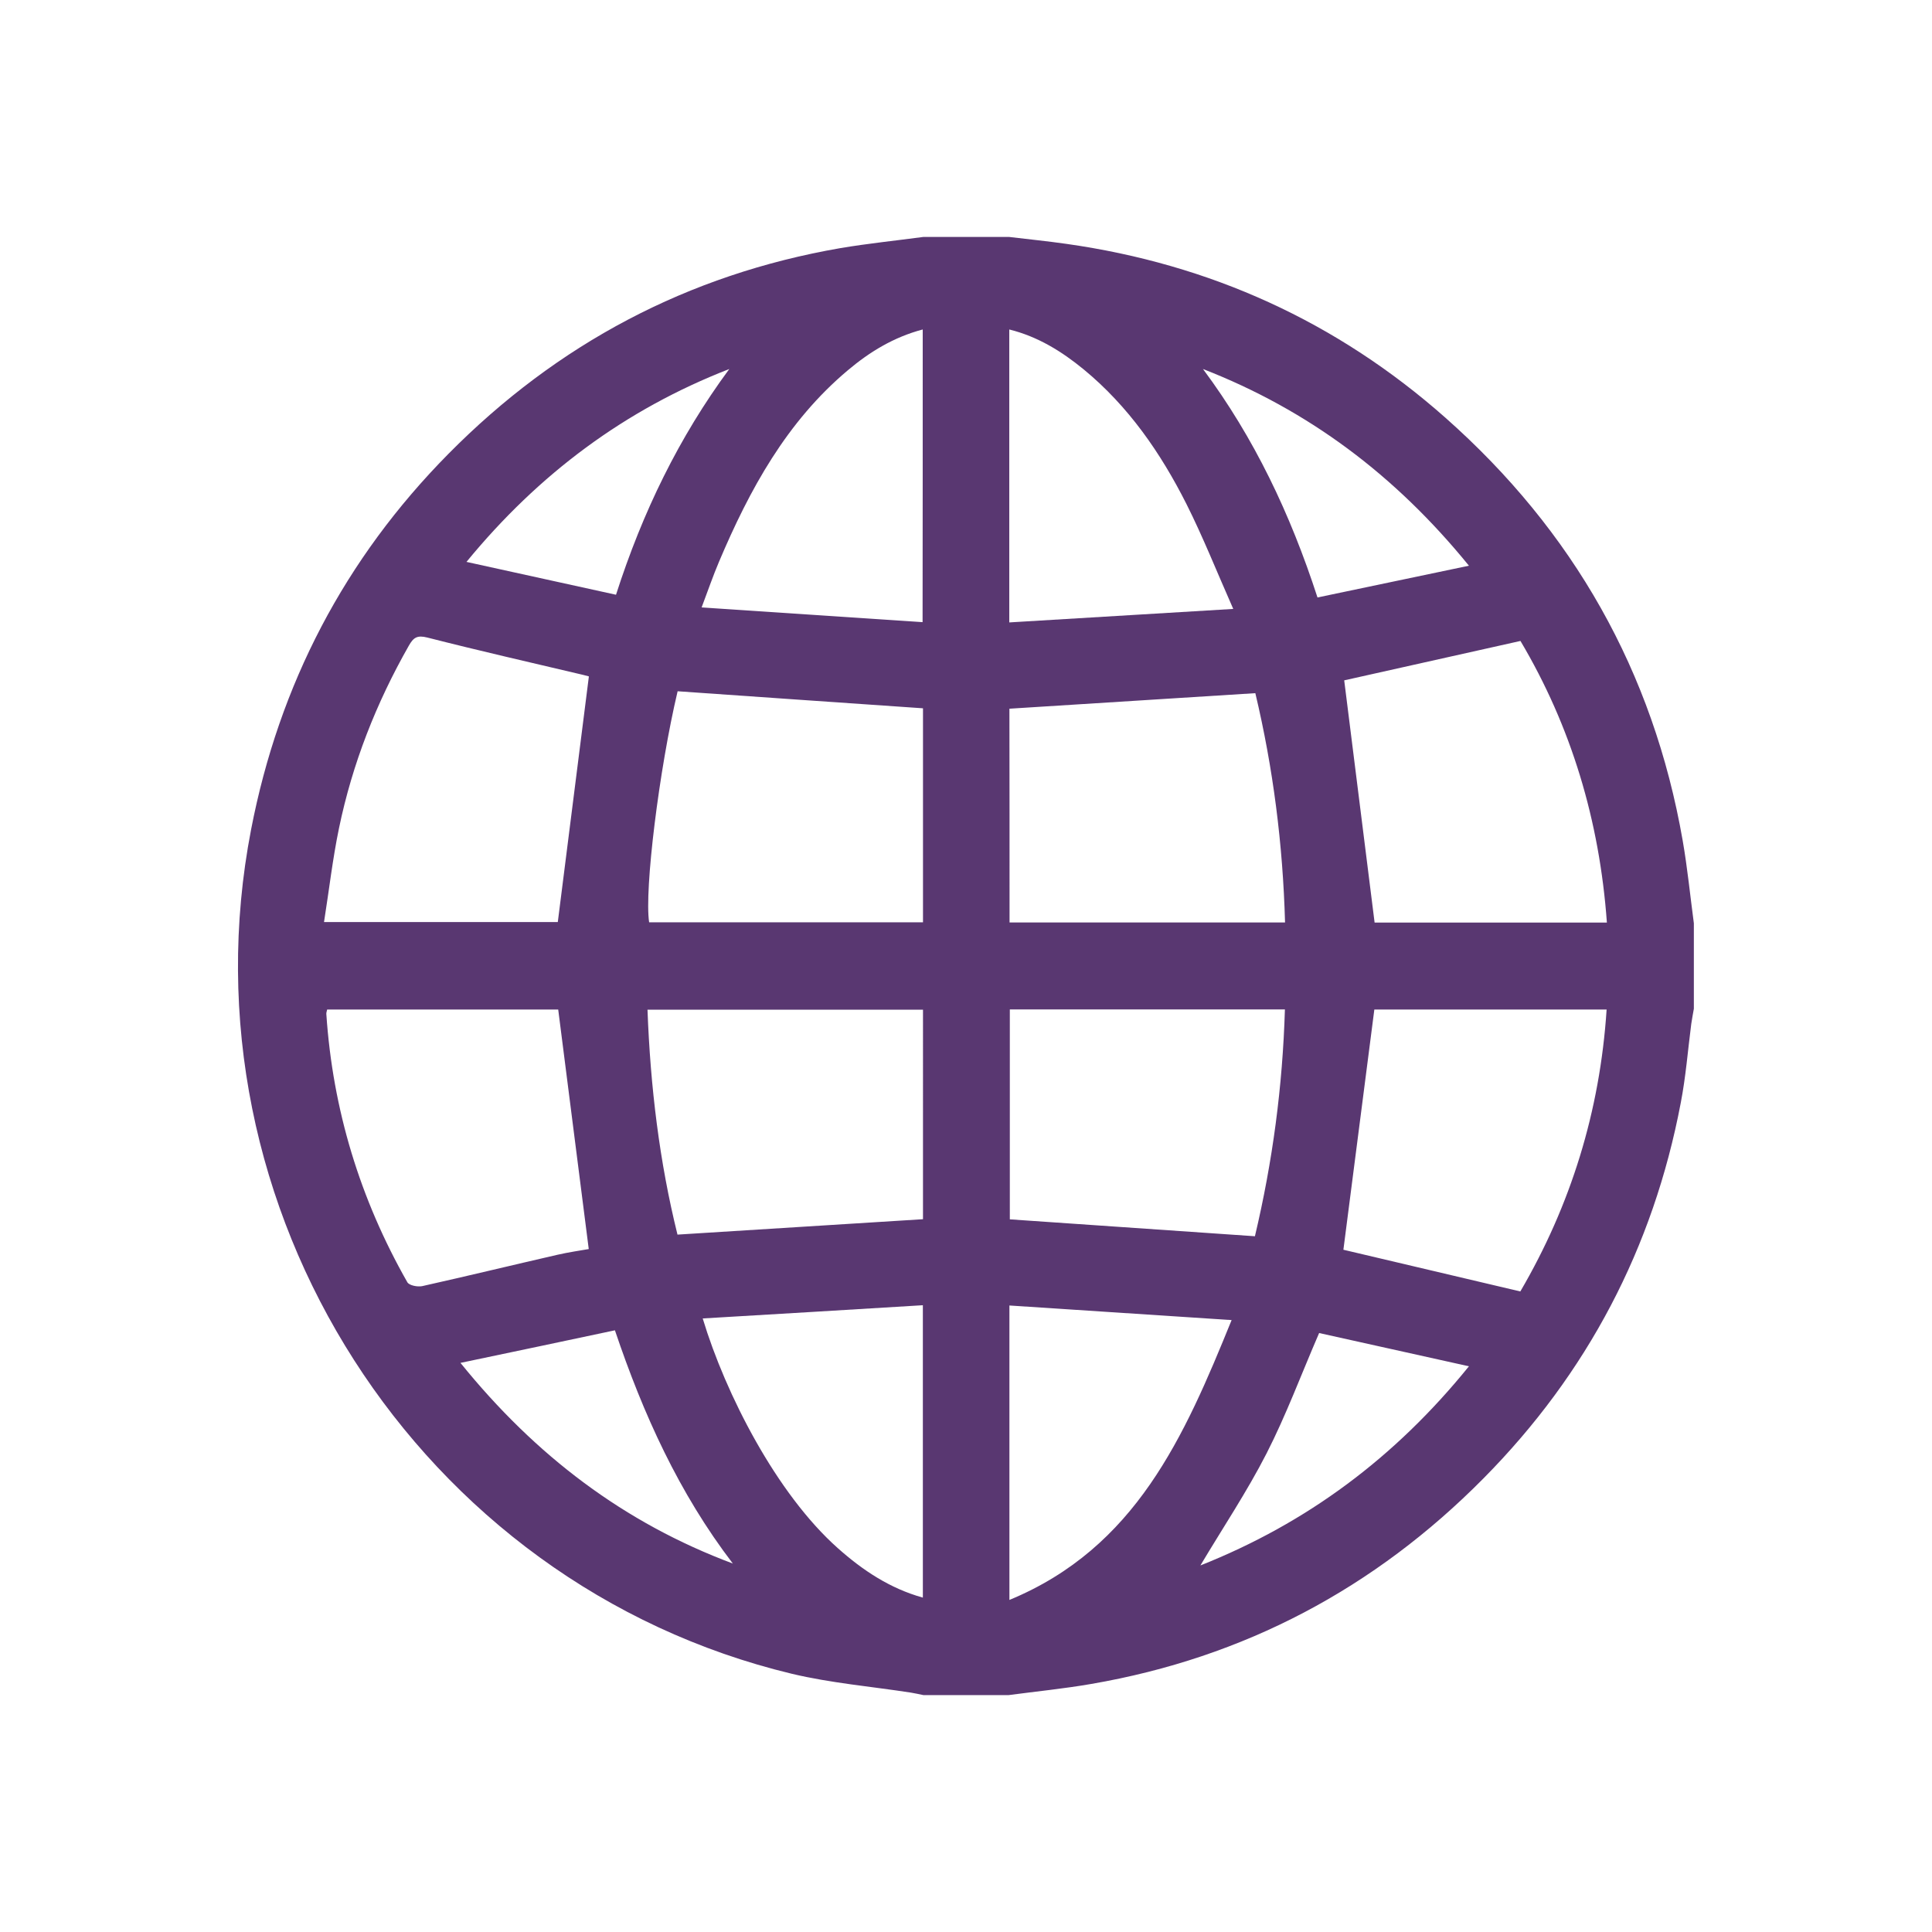 <?xml version="1.0" encoding="utf-8"?>
<!-- Generator: Adobe Illustrator 26.3.1, SVG Export Plug-In . SVG Version: 6.00 Build 0)  -->
<svg version="1.1" id="Layer_1" xmlns="http://www.w3.org/2000/svg" xmlns:xlink="http://www.w3.org/1999/xlink" x="0px" y="0px"
	 viewBox="0 0 141.73 141.73" style="enable-background:new 0 0 141.73 141.73;" xml:space="preserve">
<style type="text/css">
	.st0{fill:#593771;}
</style>
<g id="_x30_IKiCu.tif">
	<g>
		<path class="st0" d="M67.75,17.38c2.09,0,4.17,0,6.26,0c1.41,0.17,2.82,0.31,4.22,0.51c10.53,1.49,19.83,5.7,27.8,12.75
			c9.38,8.3,15.25,18.63,17.41,31.02c0.35,2.01,0.55,4.05,0.82,6.07c0,2.09,0,4.18,0,6.27c-0.06,0.37-0.14,0.74-0.19,1.11
			c-0.25,1.93-0.4,3.88-0.77,5.79c-2.02,10.65-6.86,19.86-14.47,27.55c-7.98,8.07-17.56,13.15-28.76,15.08
			c-2.01,0.35-4.05,0.55-6.07,0.82c-2.09,0-4.17,0-6.26,0c-0.3-0.06-0.6-0.13-0.91-0.18c-2.91-0.45-5.87-0.7-8.73-1.38
			c-27.41-6.58-45.05-34.17-39.68-61.94c2.06-10.65,6.87-19.86,14.48-27.56c7.98-8.07,17.56-13.15,28.76-15.09
			C63.69,17.86,65.73,17.65,67.75,17.38z M67.71,51.96c-6.07-0.42-12.04-0.83-18-1.25c-1.36,5.74-2.45,14.6-2.09,16.95
			c6.68,0,13.36,0,20.09,0C67.71,62.4,67.71,57.19,67.71,51.96z M74.06,67.67c6.77,0,13.45,0,20.21,0
			c-0.16-5.73-0.87-11.32-2.18-16.82c-6.04,0.38-12.02,0.76-18.04,1.14C74.06,57.17,74.06,62.37,74.06,67.67z M43.2,49.62
			c-0.03-0.01-0.23-0.06-0.42-0.11c-3.81-0.9-7.63-1.77-11.43-2.74c-0.75-0.19-1.02,0-1.36,0.6c-2.39,4.2-4.14,8.65-5.12,13.38
			c-0.47,2.26-0.73,4.56-1.1,6.89c5.96,0,11.67,0,17.15,0C41.69,61.59,42.44,55.64,43.2,49.62z M111.53,94.74
			c3.7-6.33,5.84-13.21,6.33-20.68c-5.81,0-11.52,0-17.04,0c-0.77,5.95-1.52,11.81-2.27,17.62
			C102.75,92.67,107.07,93.69,111.53,94.74z M117.88,67.68c-0.54-7.49-2.62-14.39-6.34-20.66c-4.45,0.99-8.77,1.96-12.93,2.89
			c0.74,5.89,1.48,11.8,2.23,17.77C106.35,67.68,112.03,67.68,117.88,67.68z M74.08,74.05c0,5.21,0,10.34,0,15.4
			c6.04,0.42,12,0.83,17.98,1.24c1.3-5.48,2.03-10.99,2.2-16.64C87.48,74.05,80.82,74.05,74.08,74.05z M67.71,74.07
			c-6.77,0-13.45,0-20.21,0c0.21,5.66,0.88,11.18,2.2,16.5c6.07-0.38,12.02-0.75,18.01-1.13C67.71,84.36,67.71,79.26,67.71,74.07z
			 M24,74.06c-0.03,0.14-0.07,0.24-0.06,0.33c0.47,7.01,2.47,13.57,5.94,19.67c0.13,0.24,0.75,0.36,1.09,0.29
			c3.31-0.74,6.61-1.54,9.92-2.3c0.83-0.19,1.67-0.31,2.3-0.42c-0.76-5.94-1.49-11.71-2.24-17.57C35.42,74.06,29.71,74.06,24,74.06z
			 M74.04,45.66c5.47-0.33,10.82-0.65,16.43-0.99c-1.22-2.76-2.22-5.28-3.43-7.69c-1.89-3.75-4.26-7.18-7.54-9.88
			c-1.61-1.32-3.36-2.41-5.46-2.93C74.04,31.32,74.04,38.38,74.04,45.66z M51.55,96.72c1.68,5.56,5.42,12.86,9.91,16.85
			c1.83,1.63,3.83,2.96,6.24,3.63c0-7.12,0-14.18,0-21.45C62.3,96.08,56.98,96.4,51.55,96.72z M67.69,24.17
			c-2.12,0.56-3.89,1.64-5.49,2.99c-4.49,3.77-7.21,8.75-9.45,14.04c-0.44,1.04-0.81,2.11-1.28,3.36
			c5.51,0.37,10.83,0.72,16.21,1.08C67.69,38.4,67.69,31.35,67.69,24.17z M74.05,117.37c9.27-3.83,12.82-11.96,16.3-20.53
			c-5.57-0.36-10.9-0.71-16.3-1.07C74.05,103.06,74.05,110.08,74.05,117.37z M33.78,99.98c5.52,6.83,12.03,11.75,19.98,14.72
			c-3.94-5.15-6.57-10.94-8.65-17.11C41.33,98.4,37.67,99.16,33.78,99.98z M96.77,97.79c-1.32,3.05-2.42,6.02-3.85,8.82
			c-1.43,2.8-3.19,5.43-4.86,8.23c7.81-3.1,14.28-7.91,19.7-14.61C103.95,99.39,100.35,98.59,96.77,97.79z M96.65,43.83
			c3.71-0.78,7.32-1.54,11.11-2.33c-5.4-6.64-11.78-11.42-19.51-14.43C92.01,32.12,94.66,37.7,96.65,43.83z M53.5,27.07
			c-7.63,2.97-13.96,7.67-19.28,14.15c3.79,0.83,7.36,1.62,10.97,2.41C47.14,37.56,49.81,32.07,53.5,27.07z"/>
	</g>
</g>
</svg>
